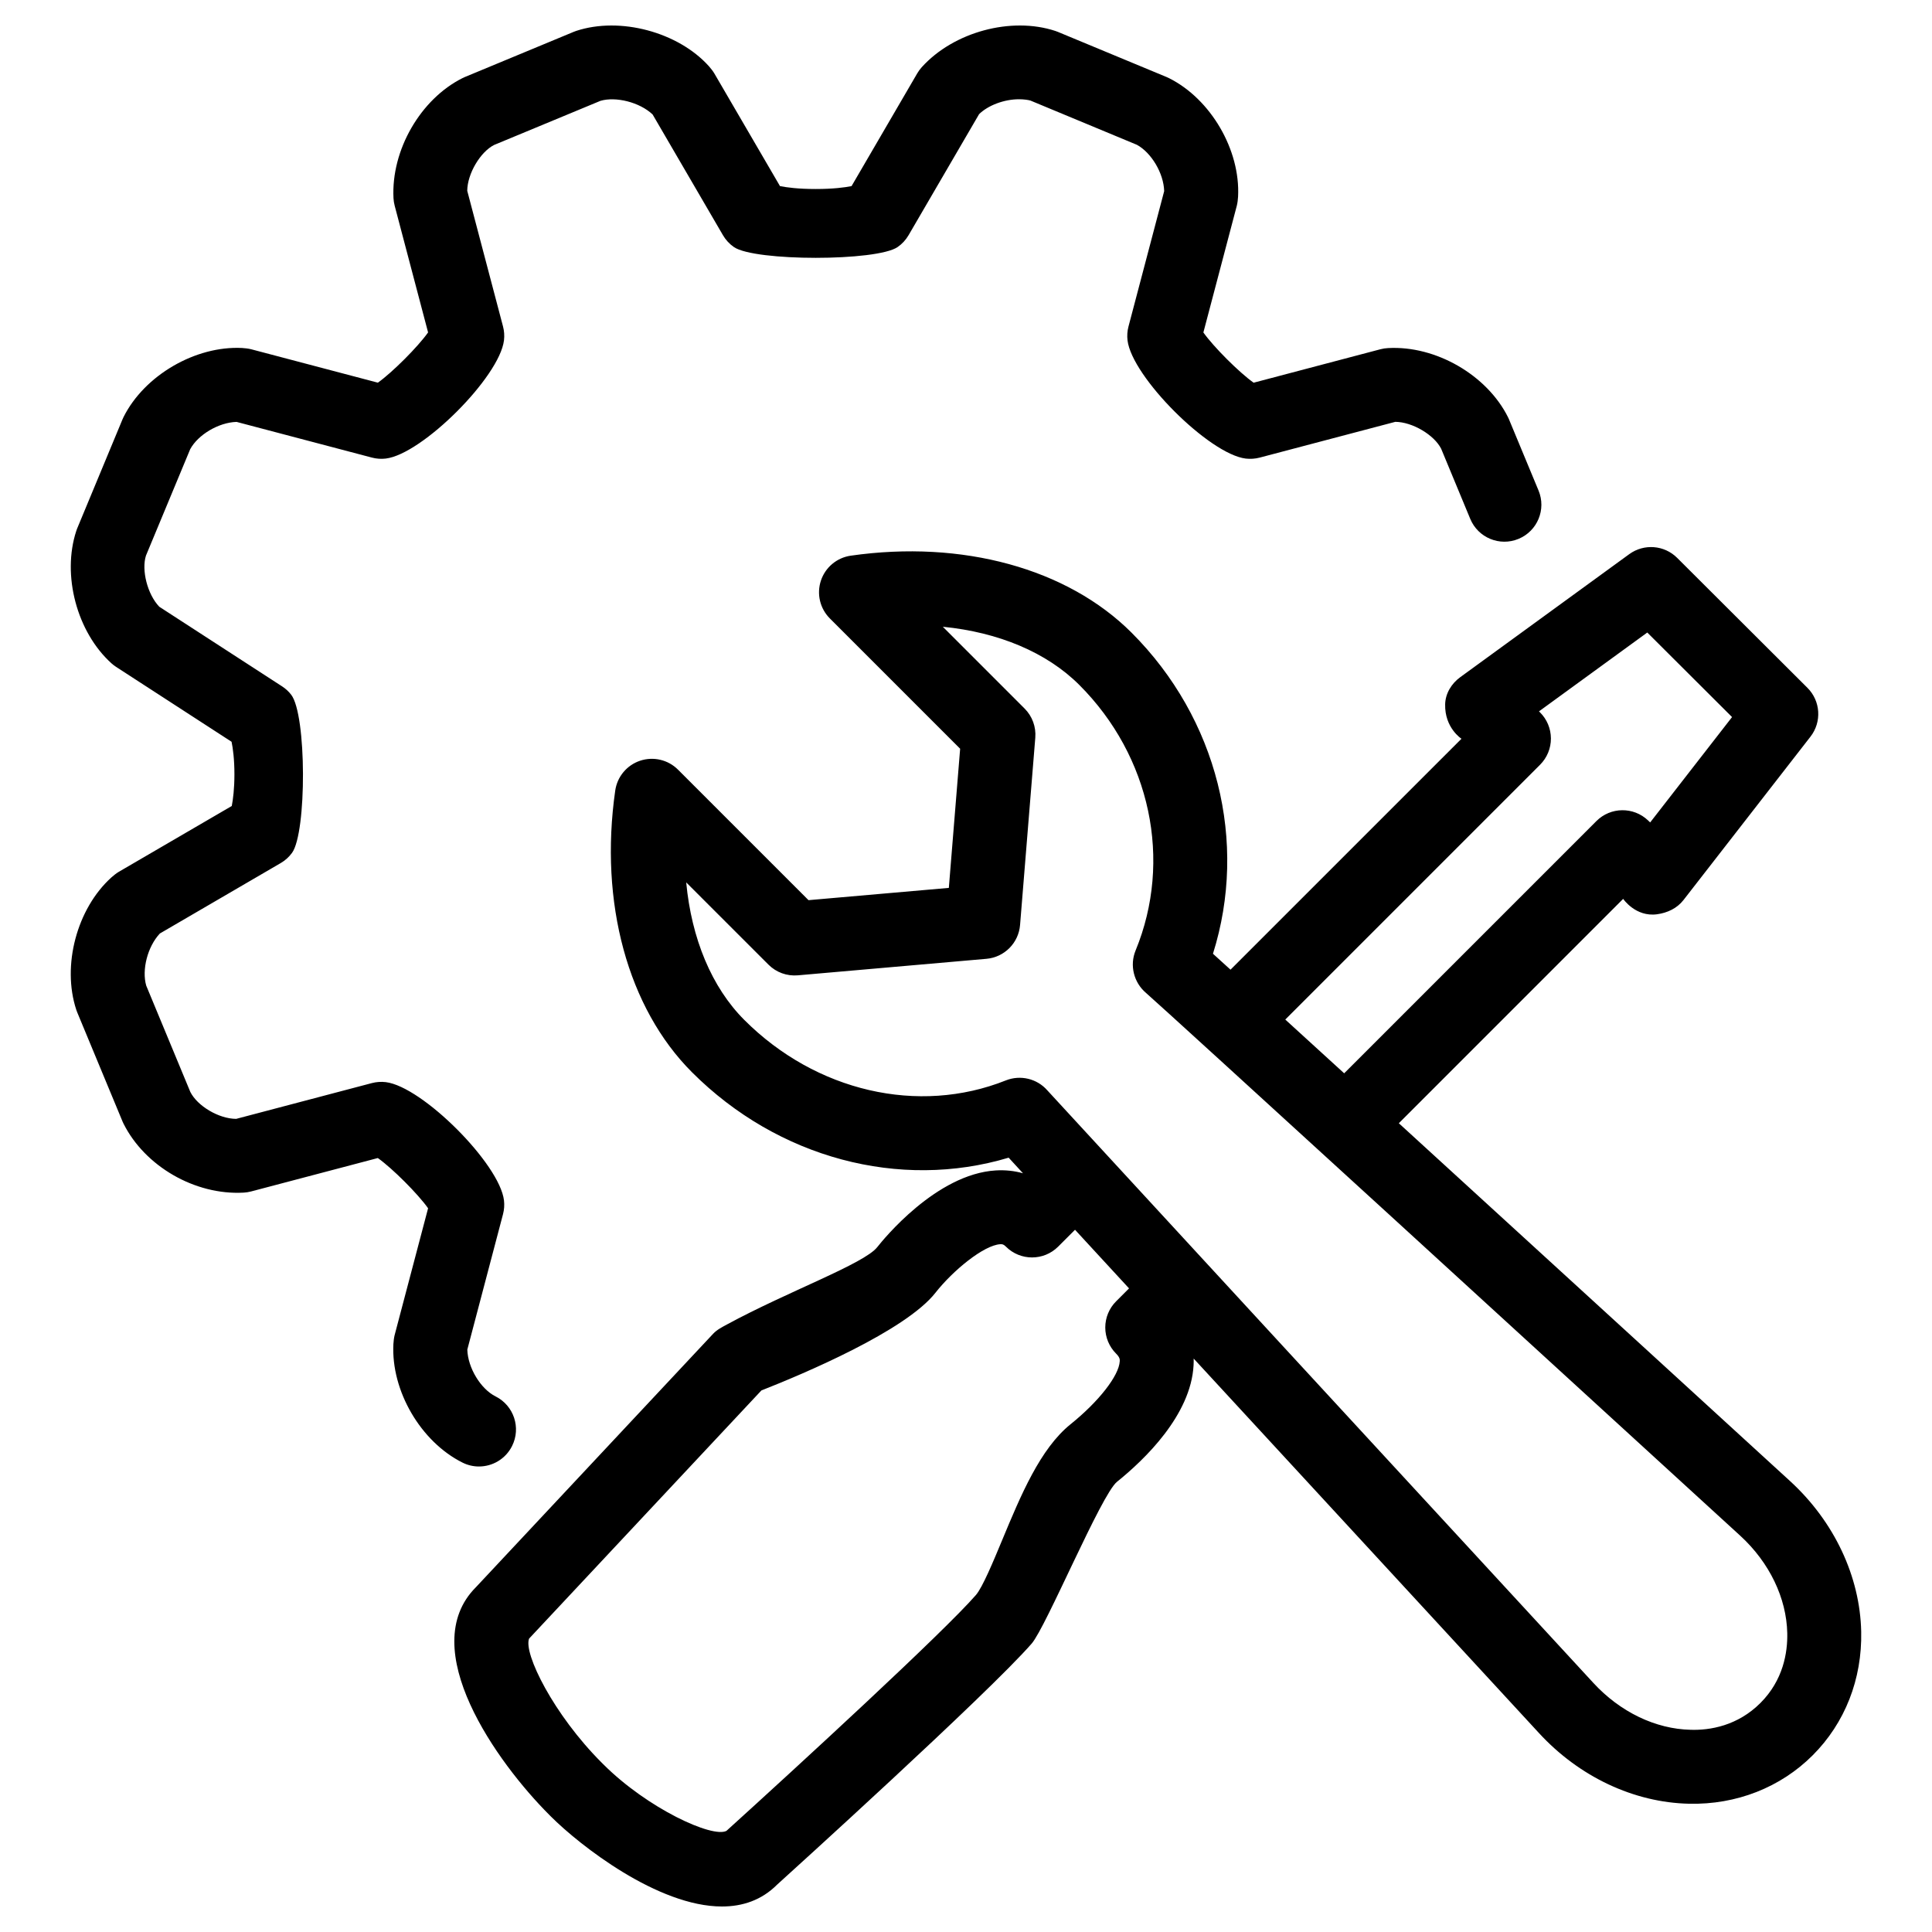 <?xml version="1.0"?><!DOCTYPE svg  PUBLIC '-//W3C//DTD SVG 1.1//EN'  'http://www.w3.org/Graphics/SVG/1.1/DTD/svg11.dtd'><svg enable-background="new 0 0 128 128" height="128px" id="Icon" version="1.1" viewBox="0 0 128 128" width="128px" xml:space="preserve" xmlns="http://www.w3.org/2000/svg" xmlns:xlink="http://www.w3.org/1999/xlink"><path d="M47.831,126.31c-4.246,0-9.416-4.047-11.333-5.963l-0.113-0.114c-3.443-3.443-8.897-11.034-4.853-15.078l15.715-16.789  c0.252-0.27,0.584-0.436,0.908-0.612c4.031-2.191,9.094-4.02,9.967-5.13c0.388-0.494,3.91-4.843,7.848-5.08  c0.627-0.038,1.235,0.026,1.806,0.189c-0.359-0.39-0.677-0.736-0.95-1.034c-7.215,2.164-15.284,0.037-20.978-5.658  c-4.251-4.251-6.153-11.229-5.087-18.666c0.132-0.918,0.771-1.684,1.651-1.976c0.883-0.292,1.851-0.064,2.507,0.592l8.647,8.647  l9.297-0.813l0.749-9.219l-8.632-8.633c-0.656-0.656-0.885-1.626-0.592-2.507c0.293-0.88,1.058-1.519,1.977-1.651  c7.394-1.059,14.351,0.847,18.606,5.103c5.694,5.693,7.718,13.875,5.391,21.27c0.332,0.301,0.722,0.655,1.163,1.056l15.301-15.3  c0,0-1.119-0.715-1.081-2.283c0.017-0.718,0.42-1.374,1.001-1.797l11.198-8.151c0.974-0.708,2.319-0.604,3.172,0.247l8.629,8.608  c0.876,0.873,0.963,2.261,0.204,3.237l-8.416,10.828c-0.425,0.547-1.066,0.847-1.752,0.94c-1.424,0.193-2.242-1.021-2.242-1.021  L92.676,74.417c10.5,9.594,23.609,21.593,25.942,23.728c2.905,2.671,4.614,6.299,4.691,9.957c0.066,3.144-1.075,6.053-3.212,8.189  c-2.136,2.137-5.063,3.282-8.187,3.211c-3.657-0.077-7.285-1.785-9.953-4.687c-0.848-0.919-12.894-13.979-22.873-24.806  c0.003,0.147,0.001,0.295-0.007,0.444c-0.178,3.308-3.255,6.257-5.074,7.721c-1.046,0.842-4.696,9.62-5.654,10.72  c-2.904,3.333-16.293,15.453-16.862,15.967C50.456,125.895,49.191,126.31,47.831,126.31z M50.444,92.121l-15.39,16.44  c-0.388,0.97,1.624,5.034,4.802,8.213l0.113,0.113c2.944,2.942,7.239,4.901,8.161,4.412c4.815-4.361,14.355-13.132,16.527-15.625  c0.435-0.499,1.157-2.237,1.737-3.633c1.239-2.98,2.52-6.061,4.539-7.686c1.864-1.5,3.202-3.214,3.253-4.167  c0.006-0.113,0.014-0.252-0.241-0.506c-0.459-0.46-0.718-1.083-0.718-1.733c0-0.649,0.258-1.273,0.718-1.732l0.857-0.858  c-1.287-1.397-2.492-2.705-3.579-3.884l-1.116,1.116c-0.957,0.957-2.507,0.957-3.464,0c-0.154-0.154-0.234-0.165-0.378-0.158  c-1.092,0.066-3.136,1.747-4.289,3.215C59.989,88.18,53.204,91.035,50.444,92.121z M105.562,111.495  c1.772,1.927,4.123,3.059,6.452,3.108c1.275,0.04,3.103-0.26,4.62-1.777c1.517-1.518,1.803-3.35,1.777-4.622  c-0.049-2.329-1.18-4.679-3.104-6.448c-10.602-9.704-38.354-35.094-39.388-35.978c-0.805-0.688-1.087-1.823-0.684-2.803  c2.455-5.969,0.993-12.875-3.725-17.593c-2.162-2.162-5.363-3.496-9.046-3.858l5.417,5.418c0.509,0.508,0.768,1.214,0.71,1.93  l-1.009,12.41c-0.096,1.191-1.038,2.138-2.228,2.242l-12.495,1.094c-0.728,0.063-1.434-0.196-1.946-0.708l-5.45-5.449  c0.351,3.719,1.684,6.947,3.852,9.115c4.739,4.74,11.54,6.312,17.325,4.004c0.961-0.382,2.061-0.122,2.745,0.655  C69.666,72.553,98.582,103.927,105.562,111.495z M85.153,67.548c1.185,1.081,2.5,2.28,3.902,3.561l16.712-16.712  c0.941-0.941,2.459-0.958,3.421-0.042l0.14,0.133l5.425-6.98l-5.616-5.602l-7.175,5.223l0.062,0.061  c0.464,0.459,0.726,1.083,0.728,1.736c0.002,0.652-0.256,1.278-0.718,1.74L85.153,67.548z M31.732,97.159  c-0.368,0-0.742-0.083-1.094-0.26c-2.766-1.384-4.733-4.758-4.575-7.846c0.008-0.169,0.04-0.438,0.083-0.601l2.216-8.401  c-0.68-0.959-2.371-2.649-3.33-3.328l-8.4,2.215c-0.161,0.042-0.326,0.068-0.493,0.077c-3.233,0.178-6.545-1.756-7.954-4.568  c-0.012-0.023-0.051-0.109-0.062-0.133l-3.004-7.237c-0.024-0.057-0.046-0.115-0.065-0.174c-0.965-2.933,0.037-6.705,2.33-8.775  c0.125-0.113,0.336-0.28,0.483-0.366l7.488-4.363c0.085-0.437,0.176-1.142,0.176-2.097c0-1.001-0.099-1.728-0.189-2.158l-7.65-4.961  c-0.109-0.07-0.213-0.15-0.309-0.237c-2.291-2.07-3.292-5.842-2.328-8.775c0.009-0.026,0.043-0.121,0.053-0.147l3.007-7.239  c0.022-0.053,0.046-0.105,0.071-0.157c1.388-2.77,4.773-4.728,7.85-4.573c0.167,0.009,0.435,0.04,0.597,0.082l8.402,2.216  c0.958-0.68,2.648-2.371,3.327-3.329l-2.215-8.401c-0.042-0.161-0.068-0.326-0.077-0.493c-0.163-3.196,1.803-6.57,4.569-7.954  c0.023-0.012,0.109-0.051,0.132-0.062l7.237-3.004c0.057-0.024,0.116-0.046,0.174-0.065c2.91-0.956,6.748,0.085,8.774,2.33  c0.113,0.125,0.28,0.336,0.366,0.483l4.354,7.472c0.448,0.09,1.216,0.192,2.371,0.192c1.156,0,1.924-0.103,2.371-0.192L60.77,4.86  c0.085-0.145,0.183-0.28,0.295-0.405c2.121-2.35,5.935-3.363,8.844-2.408c0.033,0.011,0.135,0.049,0.167,0.061l7.219,2.998  c0.053,0.023,0.105,0.046,0.156,0.072c2.766,1.384,4.733,4.758,4.575,7.846c-0.008,0.169-0.04,0.438-0.083,0.601l-2.216,8.402  c0.68,0.959,2.371,2.649,3.329,3.328l8.401-2.216c0.167-0.044,0.337-0.07,0.509-0.078c3.176-0.176,6.551,1.8,7.938,4.569  c0.012,0.023,0.051,0.109,0.062,0.133l1.967,4.737c0.519,1.25-0.074,2.683-1.324,3.201c-1.25,0.52-2.683-0.074-3.201-1.324  l-1.928-4.648c-0.461-0.911-1.898-1.773-3.038-1.781l-8.99,2.371c-0.3,0.078-0.612,0.098-0.919,0.063  c-2.421-0.293-7.544-5.418-7.832-7.834c-0.036-0.306-0.015-0.617,0.064-0.915l2.365-8.971c-0.034-1.187-0.852-2.55-1.809-3.069  l-7.047-2.929c-0.148-0.045-0.442-0.088-0.764-0.088c-0.982,0-2.045,0.401-2.643,0.987l-4.674,8.023  c-0.181,0.31-0.428,0.577-0.723,0.781c-1.378,0.954-9.47,0.954-10.847,0.001c-0.295-0.204-0.541-0.471-0.723-0.781l-4.663-8.004  c-0.866-0.817-2.44-1.2-3.454-0.903l-7.046,2.923c-0.908,0.459-1.77,1.894-1.781,3.037l2.371,8.991c0.079,0.3,0.1,0.612,0.063,0.919  c-0.293,2.42-5.418,7.543-7.833,7.831c-0.306,0.037-0.617,0.014-0.915-0.064l-8.969-2.365c-1.198,0.037-2.554,0.852-3.072,1.809  l-2.93,7.047c-0.309,0.956,0.093,2.567,0.883,3.391l8.136,5.275c0.23,0.149,0.433,0.335,0.601,0.552  c1.029,1.323,1.036,9.133,0.057,10.478c-0.2,0.275-0.455,0.505-0.749,0.676l-8.007,4.666c-0.82,0.873-1.208,2.41-0.904,3.455  l2.923,7.046c0.469,0.928,1.878,1.774,3.036,1.781l8.992-2.371c0.299-0.078,0.613-0.099,0.919-0.063  c2.421,0.293,7.544,5.418,7.832,7.834c0.036,0.306,0.015,0.617-0.064,0.915l-2.365,8.971c0.035,1.212,0.887,2.609,1.871,3.101  c1.21,0.606,1.7,2.077,1.094,3.287C33.496,96.663,32.63,97.159,31.732,97.159z"/></svg>